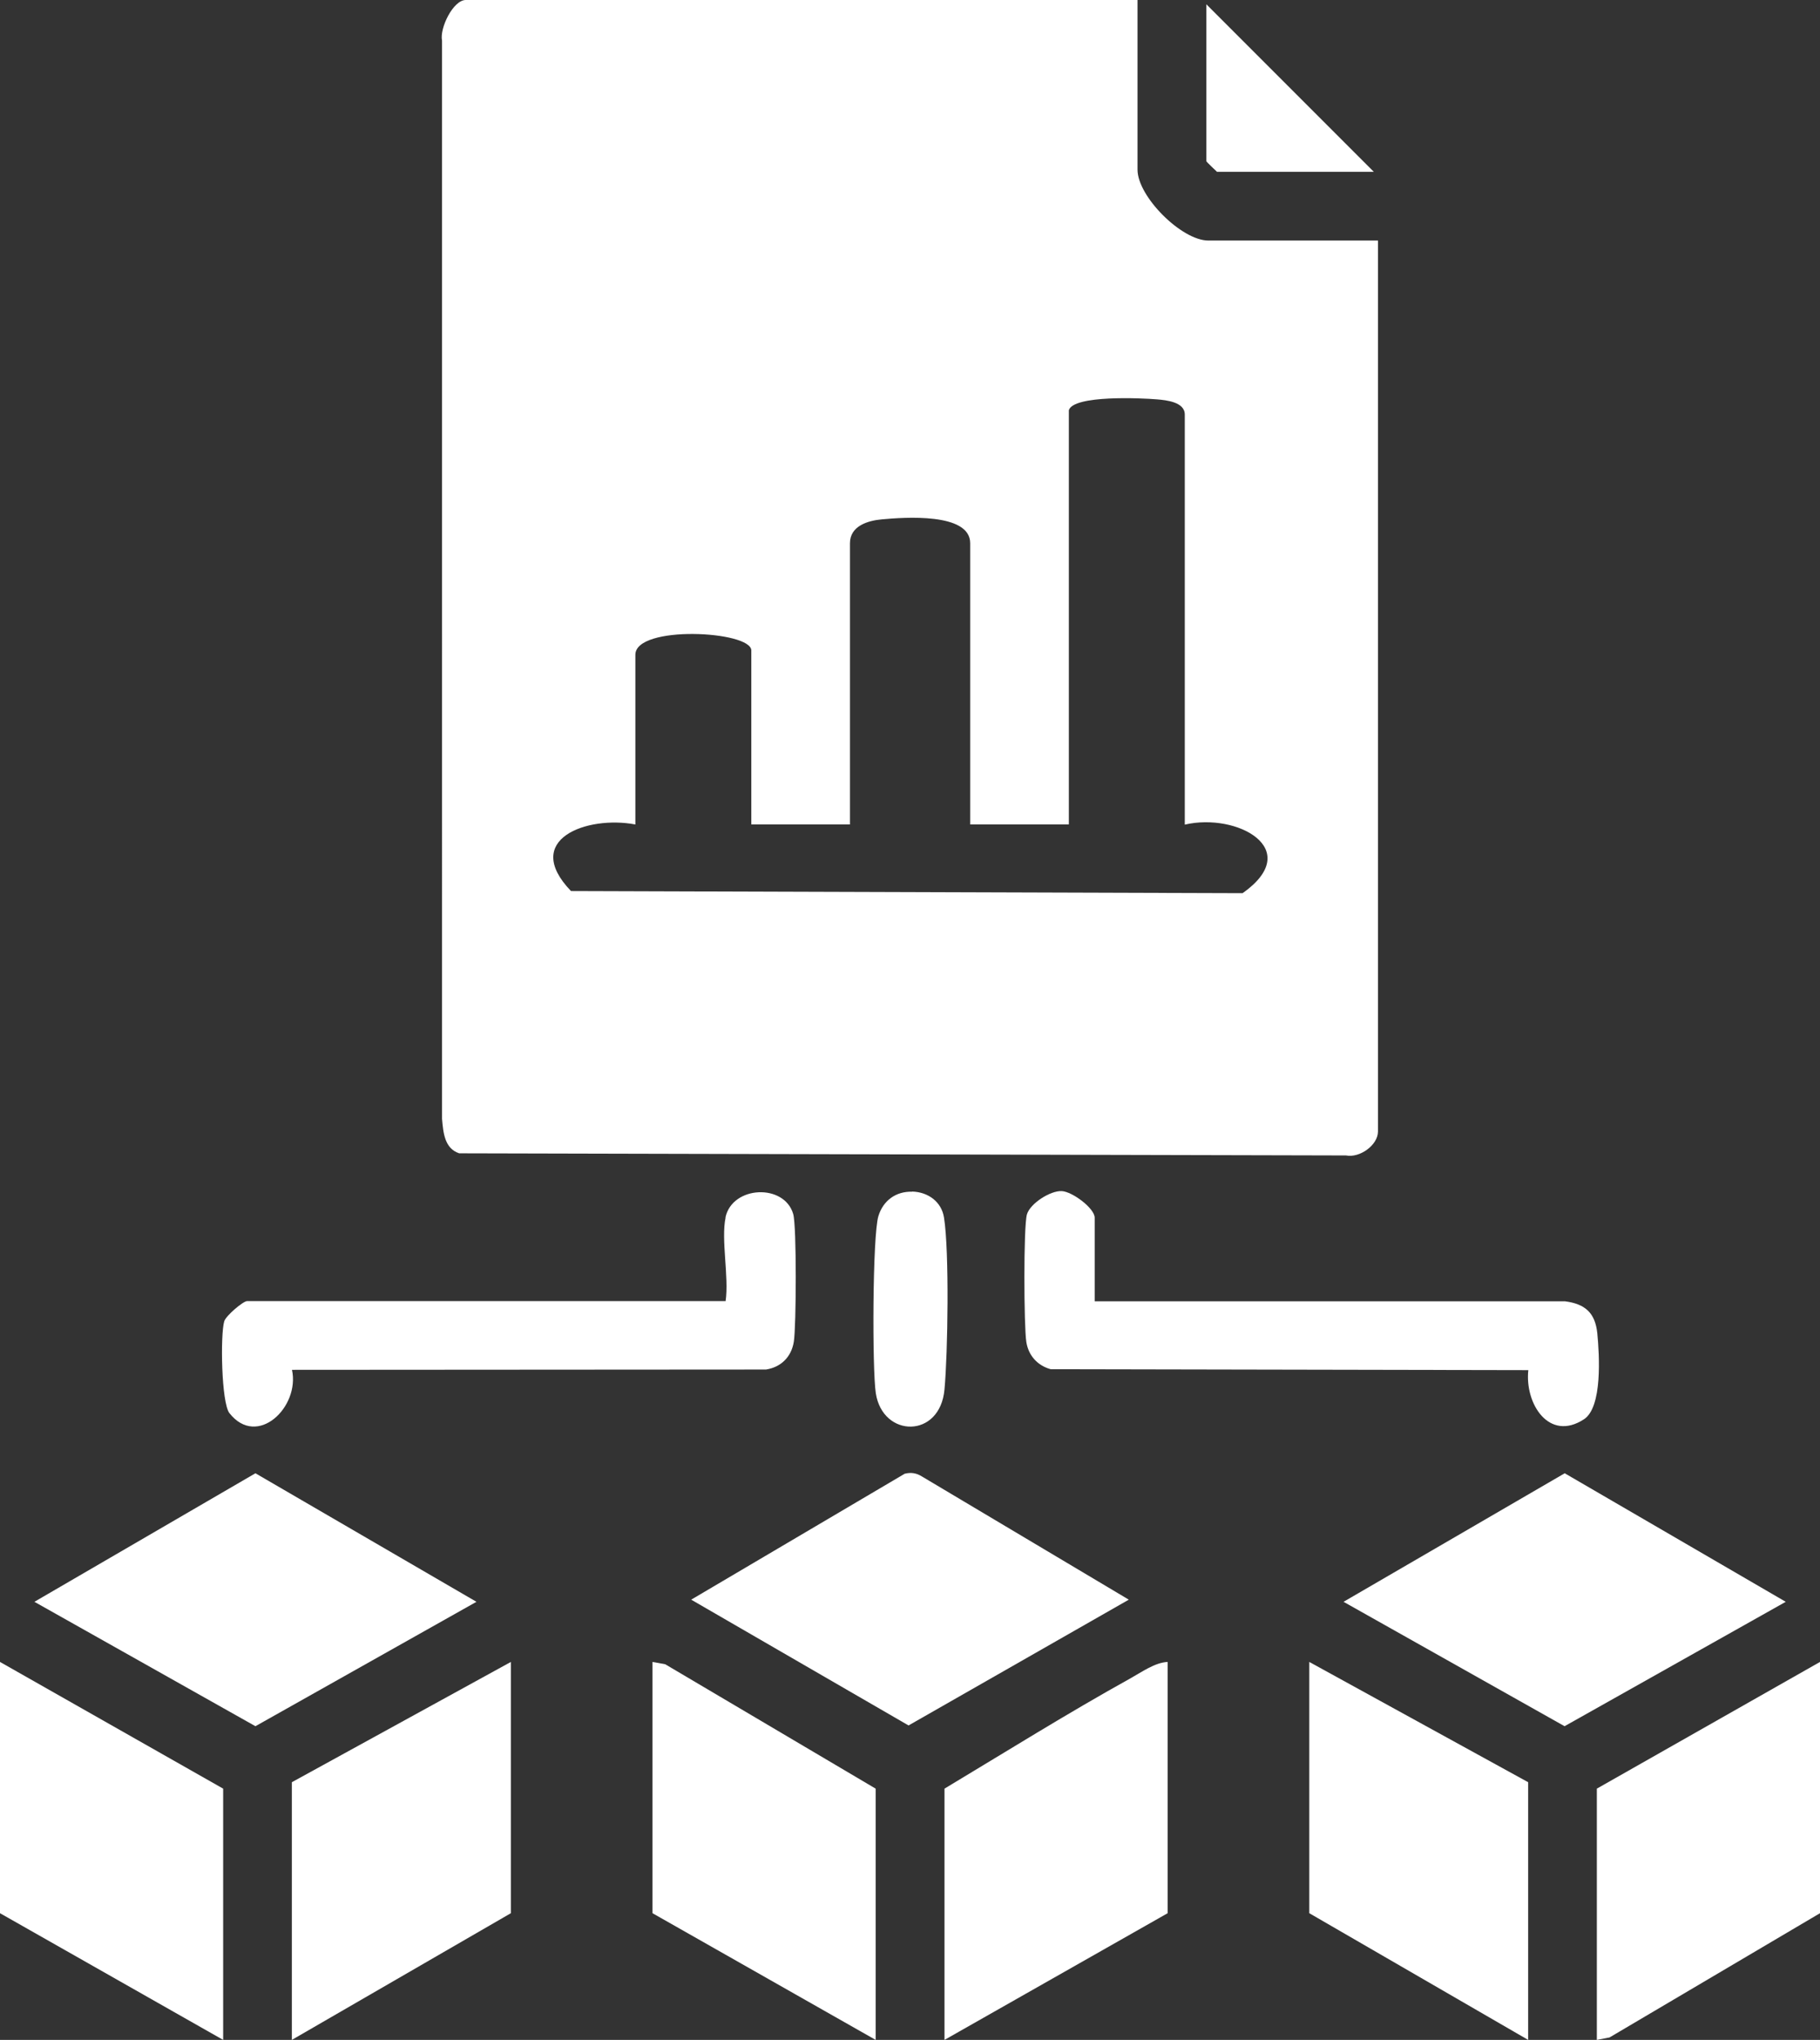 <?xml version="1.0" encoding="UTF-8"?>
<svg id="Layer_1" data-name="Layer 1" xmlns="http://www.w3.org/2000/svg" width="118.99" height="133.31" viewBox="0 0 118.99 133.31">
  <rect x="0" y="0" width="118.99" height="133.31" fill="#333333" stroke="none"/>
  <defs>
    <style>
      .cls-1 {
        fill: #fff;
      }
    </style>
  </defs>
  <path class="cls-1" d="M74.37,0v11.09c0,1.75,2.88,4.63,4.63,4.63h11.09v58.23c0,.88-1.19,1.74-2.09,1.56l-57.98-.14c-.96-.32-1.04-1.35-1.12-2.25V2.66c-.17-.82.73-2.66,1.55-2.66h43.92ZM69.88,26.8v27.08h-6.45v-18.38c0-2.02-4.34-1.69-5.77-1.56-.9.08-2.09.42-2.09,1.56v18.38h-6.45v-11.37c0-1.29-7.58-1.68-7.58.28v11.09c-3.16-.6-7.46.97-4.21,4.35l43.91.14c4.07-2.87-.36-5.28-3.78-4.48v-26.8c0-.82-1.21-.94-1.81-.99-1.03-.09-5.48-.29-5.77.71Z"/>
  <polygon class="cls-1" points="14.59 133.31 0 125.03 0 108.61 14.59 116.89 14.59 133.31"/>
  <polygon class="cls-1" points="57.25 133.31 42.66 125.03 42.66 108.61 43.49 108.76 57.25 116.89 57.25 133.31"/>
  <path class="cls-1" d="M76.34,108.61v16.42l-14.59,8.28v-16.42c4.03-2.42,8.05-4.93,12.16-7.21.74-.41,1.59-1.03,2.43-1.07Z"/>
  <polygon class="cls-1" points="118.99 108.61 118.99 125.03 105.23 133.15 104.4 133.31 104.4 116.89 118.99 108.61"/>
  <polygon class="cls-1" points="31.15 104.68 16.7 112.81 2.25 104.68 16.7 96.28 31.15 104.68"/>
  <polygon class="cls-1" points="116.75 104.68 102.29 112.81 87.84 104.68 102.3 96.28 116.75 104.68"/>
  <path class="cls-1" d="M59.15,96.31c.41-.1.75-.05,1.11.17l13.54,8.06-14.4,8.22-14.21-8.22,13.96-8.23Z"/>
  <polygon class="cls-1" points="33.4 108.61 33.4 125.03 19.08 133.31 19.08 116.47 33.4 108.61"/>
  <polygon class="cls-1" points="99.91 116.47 99.91 133.31 85.6 125.03 85.6 108.61 99.91 116.47"/>
  <path class="cls-1" d="M47.43,79.56c.45-2.08,3.85-2.23,4.43-.22.23.79.2,7.33.04,8.34s-.85,1.67-1.82,1.82l-30.99.02c.53,2.43-2.27,5.14-4.09,2.83-.53-.68-.6-5.12-.34-6,.11-.37,1.24-1.32,1.49-1.32h31.29c.23-1.58-.31-4.01,0-5.47Z"/>
  <path class="cls-1" d="M71.57,85.04h30.74c1.31.17,1.98.74,2.12,2.09.14,1.45.34,4.83-.87,5.62-2.28,1.49-3.88-1.01-3.64-3.21l-31.23-.06c-.86-.24-1.45-.89-1.59-1.78-.16-1.02-.19-7.55.04-8.34.21-.71,1.53-1.56,2.28-1.52.7.04,2.15,1.13,2.15,1.74v5.47Z"/>
  <path class="cls-1" d="M59.64,77.87c1.03.03,1.92.66,2.08,1.71.35,2.22.25,8.85.03,11.22-.29,3.23-4.04,3.17-4.49.25-.24-1.55-.22-10.3.17-11.58.31-1.01,1.14-1.62,2.2-1.59Z"/>
  <path class="cls-1" d="M89.81,11.23h-10.24s-.7-.65-.7-.7V.28l10.95,10.95Z"/>
</svg>